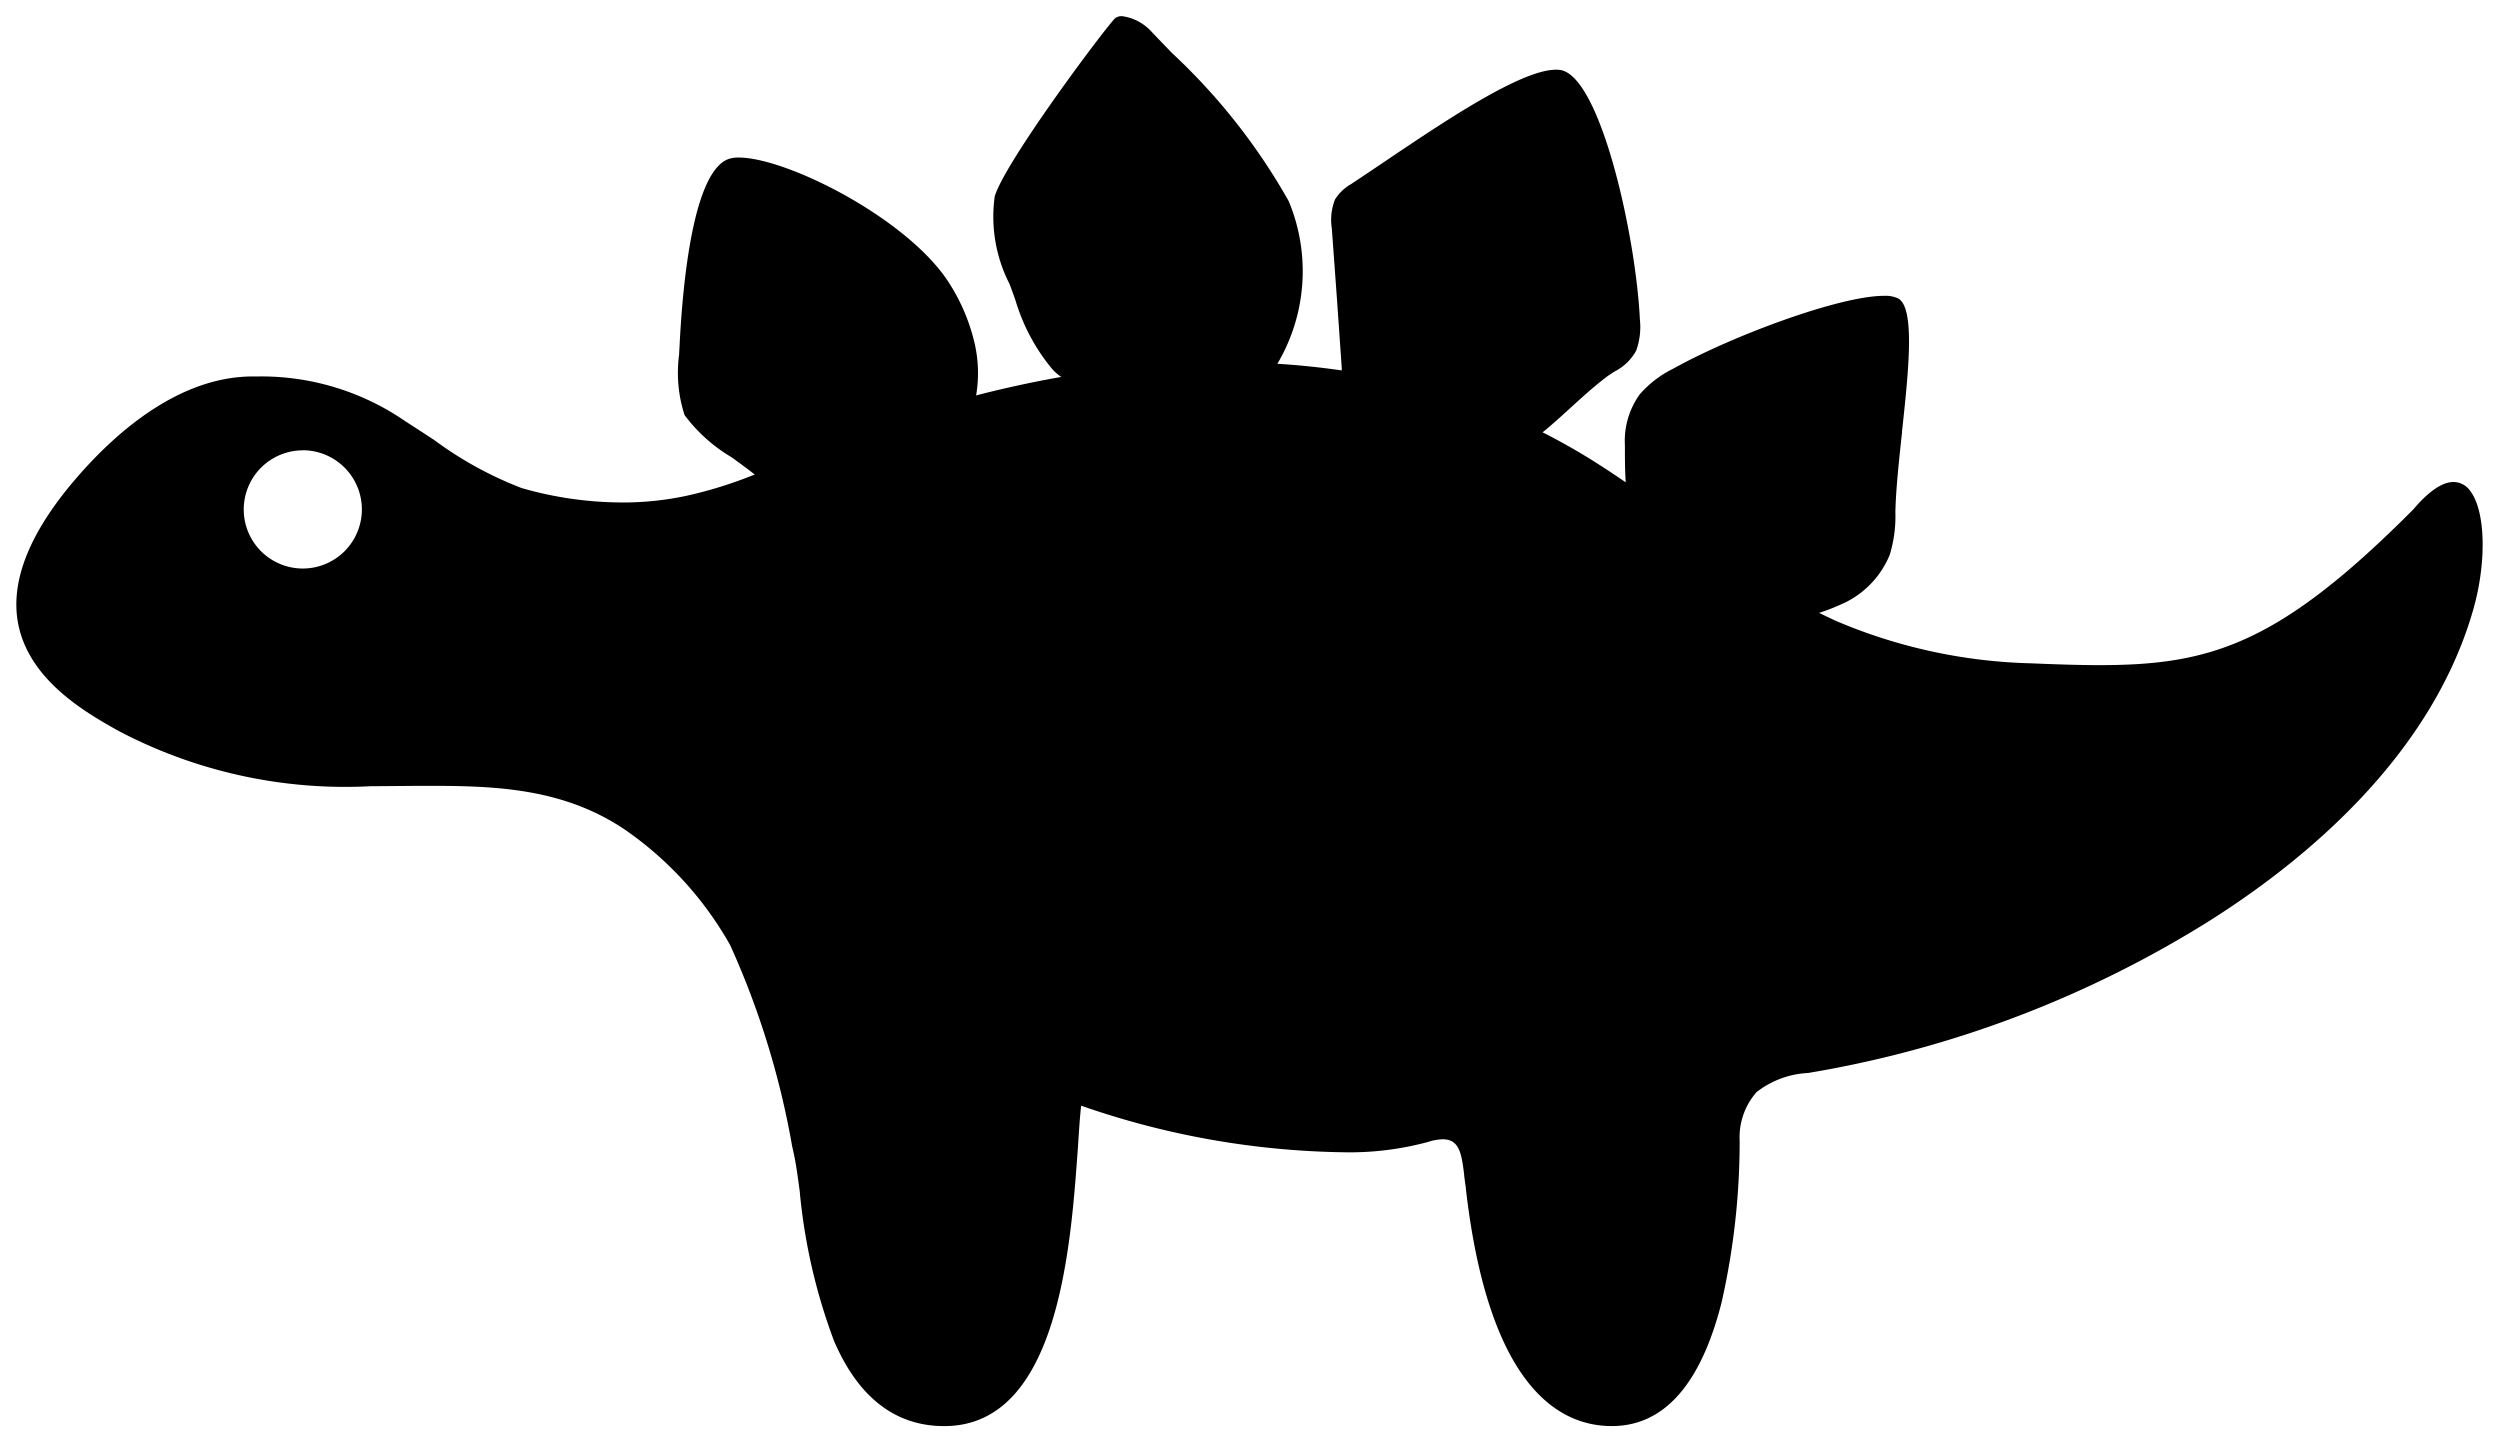 <svg xmlns="http://www.w3.org/2000/svg" width="77.375" height="44.638" viewBox="0 0 77.375 44.638">
  <g id="Group_1018" data-name="Group 1018" transform="translate(0.502 0.498)">
    <path id="Subtraction_1" data-name="Subtraction 1" d="M-16739.68,2708.055c-1.512,0-2.658-.886-3.41-2.634a17.829,17.829,0,0,1-1.057-4.569l0-.024c-.066-.495-.125-.922-.191-1.216l-.049-.219a25.909,25.909,0,0,0-1.916-6.22,10.755,10.755,0,0,0-3.246-3.569c-1.861-1.26-3.9-1.365-5.99-1.365-.309,0-.629,0-.9.005h-.008c-.3,0-.633.006-.975.006a15.068,15.068,0,0,1-7.82-1.715c-.977-.548-2.793-1.567-3.109-3.365-.229-1.3.381-2.8,1.813-4.459,1.238-1.434,3.191-3.143,5.463-3.143l.164,0a7.848,7.848,0,0,1,4.549,1.385c.254.162.5.324.742.481l.141.093.016.01a11.4,11.4,0,0,0,2.709,1.487,11.3,11.3,0,0,0,3.07.444l.188,0a9.414,9.414,0,0,0,1.811-.2,13.18,13.18,0,0,0,2.139-.665c-.2-.159-.436-.331-.687-.513l-.021-.017a4.943,4.943,0,0,1-1.463-1.31,4.261,4.261,0,0,1-.17-1.864l.018-.325c.1-1.976.43-5.35,1.516-5.737a.951.951,0,0,1,.314-.044c1.463,0,5.129,1.836,6.449,3.79a5.944,5.944,0,0,1,.85,1.957,4.128,4.128,0,0,1,.047,1.616c.855-.223,1.742-.416,2.635-.573a1.524,1.524,0,0,1-.277-.24,6.016,6.016,0,0,1-1.141-2.134c-.057-.166-.121-.338-.184-.505a4.569,4.569,0,0,1-.457-2.71c.34-1.121,3.566-5.408,3.738-5.522a.346.346,0,0,1,.2-.055,1.5,1.5,0,0,1,.879.443c.209.221.424.443.66.689a19,19,0,0,1,3.621,4.593,5.628,5.628,0,0,1-.35,5.034c.689.043,1.359.113,1.99.206a.679.679,0,0,0,0-.105c-.027-.406-.057-.812-.084-1.219l0-.008c-.02-.269-.039-.537-.057-.806l-.164-2.256a1.717,1.717,0,0,1,.1-.9,1.408,1.408,0,0,1,.5-.476c.33-.219.684-.456.984-.659,1.9-1.282,4.27-2.879,5.357-2.879a.988.988,0,0,1,.115.007c1.244.152,2.352,5.1,2.479,7.728a2.156,2.156,0,0,1-.117.964,1.564,1.564,0,0,1-.662.639l-.014.009c-.088.056-.178.115-.26.177-.385.294-.764.641-1.1.946l-.025.023c-.287.262-.559.509-.834.731.342.17.689.361,1.1.6.441.26.91.561,1.473.947-.025-.375-.025-.764-.025-1.141a2.467,2.467,0,0,1,.463-1.587,3.332,3.332,0,0,1,1.035-.791c1.836-1.021,5.152-2.253,6.52-2.253a.932.932,0,0,1,.441.081c.529.3.32,2.241.117,4.123l0,.031c-.094.862-.189,1.754-.205,2.449a4.108,4.108,0,0,1-.174,1.33,2.849,2.849,0,0,1-1.568,1.562,5.473,5.473,0,0,1-.619.236c.172.084.373.183.572.27a16.4,16.4,0,0,0,5.994,1.292c.813.034,1.484.056,2.121.056,3.459,0,5.572-.67,9.705-4.821.477-.562.895-.847,1.246-.847a.636.636,0,0,1,.52.284c.471.626.508,2.21.082,3.686-1.291,4.487-5.139,7.7-8.139,9.6a33.9,33.9,0,0,1-12.443,4.721,2.818,2.818,0,0,0-1.59.589,2.108,2.108,0,0,0-.527,1.5v.1l0,.02a22.528,22.528,0,0,1-.562,4.905c-.645,2.531-1.785,3.814-3.395,3.814-1.652,0-3.773-1.241-4.494-7.155q-.015-.133-.023-.2l0-.021c-.021-.129-.035-.253-.051-.373l0-.027c-.082-.642-.141-1.1-.664-1.1a1.6,1.6,0,0,0-.459.083,9.3,9.3,0,0,1-2.656.318,25.7,25.7,0,0,1-8.076-1.441c-.039.331-.068.795-.1,1.281l0,.007C-16735.762,2702.431-16736.117,2708.055-16739.68,2708.055Zm-19.854-30.2a1.83,1.83,0,0,0-1.826,1.831,1.828,1.828,0,0,0,1.826,1.827,1.83,1.83,0,0,0,1.83-1.827A1.832,1.832,0,0,0-16759.533,2677.852Z" transform="translate(16768.402 -2664.415)" stroke="rgba(0,0,0,0)" stroke-miterlimit="10" stroke-width="1"/>
  </g>
</svg>
